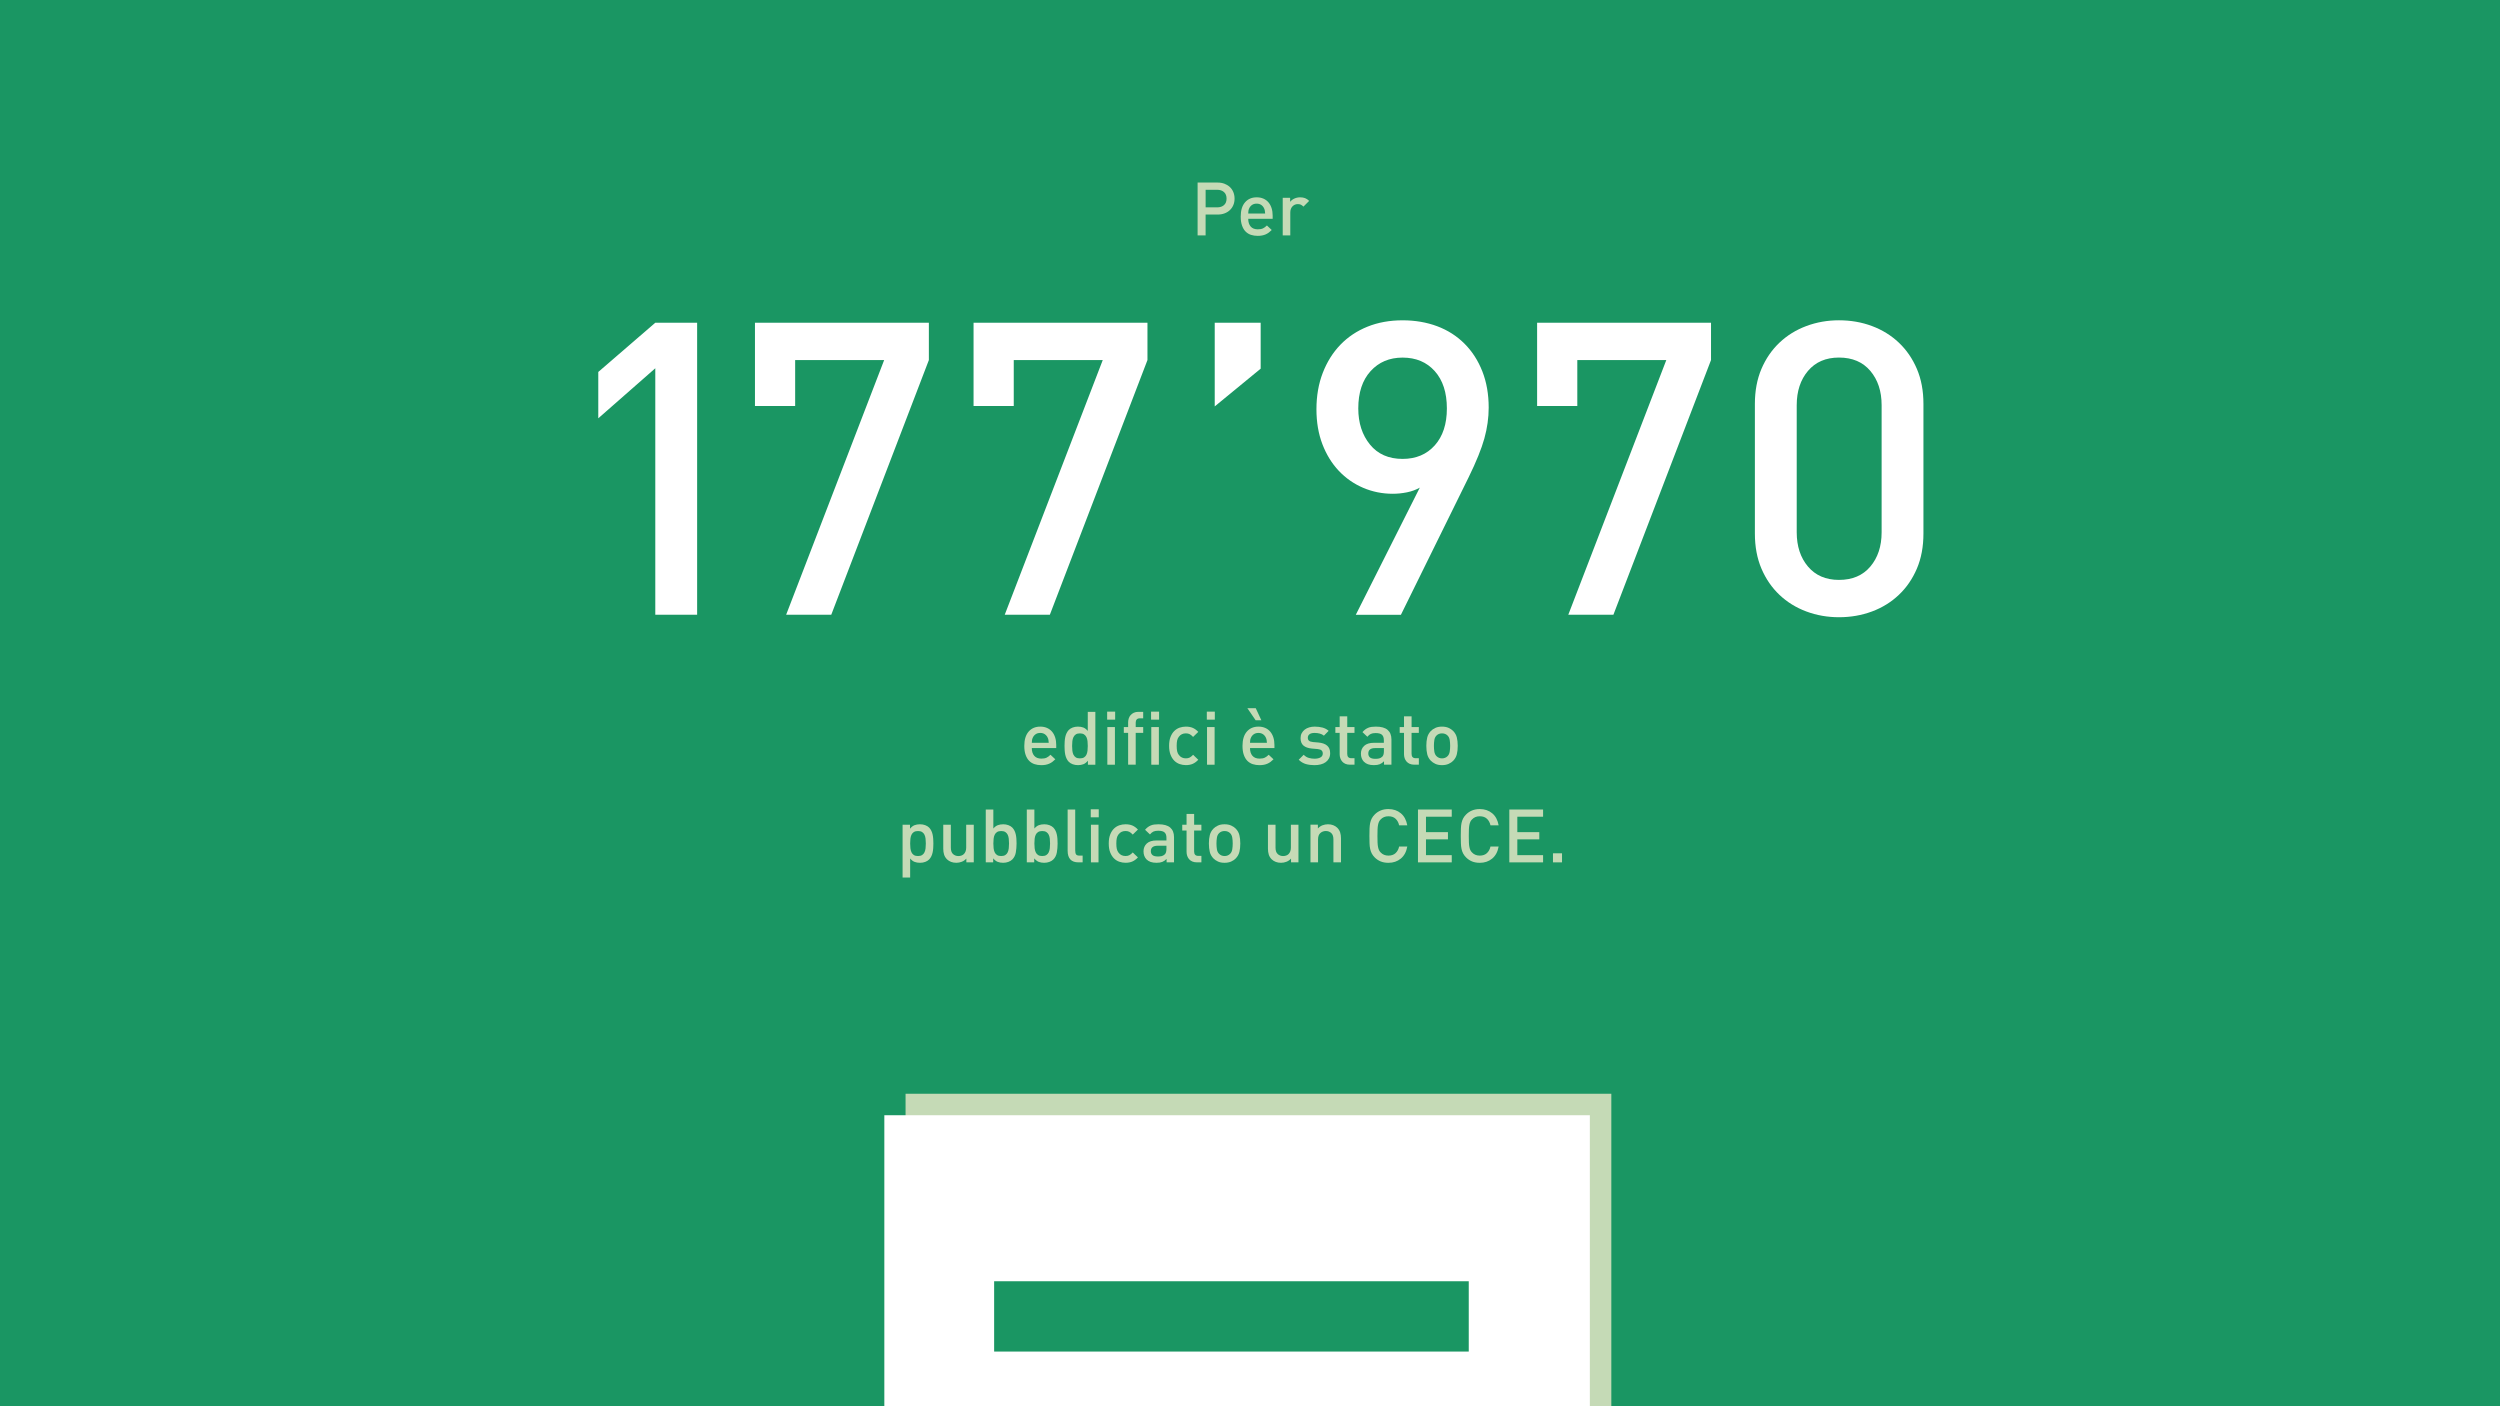 <?xml version="1.0" encoding="utf-8"?>
<!-- Generator: Adobe Illustrator 28.6.0, SVG Export Plug-In . SVG Version: 9.03 Build 54939)  -->
<svg version="1.1" xmlns="http://www.w3.org/2000/svg" xmlns:xlink="http://www.w3.org/1999/xlink" x="0px" y="0px"
	 viewBox="0 0 1280 720" style="enable-background:new 0 0 1280 720;" xml:space="preserve">
<style type="text/css">
	.Schlagschatten{fill:none;}
	.Schein_x0020_nach_x0020_außen_x0020__x002D__x0020_5_x0020_Pt_x002E_{fill:none;}
	.Blauer_x0020_Neonrahmen{fill:none;stroke:#8AACDA;stroke-width:7;stroke-linecap:round;stroke-linejoin:round;}
	.Lichter_x0020_Chrom{fill:url(#SVGID_1_);stroke:#FFFFFF;stroke-width:0.363;stroke-miterlimit:1;}
	.Jive_GS{fill:#FFDD00;}
	.Alyssa_GS{fill:#A6D0E4;}
	.st0{fill:#E1D8D1;}
	.st1{fill:#1A9663;}
	.st2{fill:#F3AE50;}
	.st3{fill:#FFFFFF;}
	.st4{fill:#C5DAB6;}
	.st5{display:none;}
	.st6{fill:#F7BF79;}
	.st7{fill:#FBDFBE;}
	.st8{fill:#8EBE9E;}
	.st9{fill:none;stroke:#000000;stroke-width:0.75;stroke-miterlimit:10;}
	.st10{fill:#32383E;}
	.st11{fill:none;stroke:#F3AE50;stroke-width:8;stroke-miterlimit:10;}
	.st12{fill:none;stroke:#32383E;stroke-width:4;stroke-miterlimit:10;}
	.st13{fill:none;stroke:#1A9663;stroke-miterlimit:10;}
</style>
<linearGradient id="SVGID_1_" gradientUnits="userSpaceOnUse" x1="-2000" y1="2555" x2="-2000" y2="2554">
	<stop  offset="0" style="stop-color:#656565"/>
	<stop  offset="0.618" style="stop-color:#1B1B1B"/>
	<stop  offset="0.629" style="stop-color:#545454"/>
	<stop  offset="0.983" style="stop-color:#3E3E3E"/>
</linearGradient>
<g id="Illustrationen_Flächen">
	<rect class="st1" width="1280" height="720"/>
	<rect x="463.65" y="560" class="st4" width="361.35" height="160"/>
	<rect x="452.78" y="571" class="st3" width="361.22" height="149"/>
	<rect x="509" y="656" class="st1" width="243" height="36"/>
</g>
<g id="Gerüst_Diagramm">
</g>
<g id="Diagramm">
</g>
<g id="Text_DE">
</g>
<g id="Text_FR">
</g>
<g id="Text_IT">
	<g>
		<path class="st3" d="M335.51,188.55l-29.19,25.62v-23.73l29.19-25.2h21.42v149.52h-21.42V188.55z"/>
		<path class="st3" d="M452.69,184.35h-45.57v23.52h-20.58v-42.63h89.04v19.11L425.6,314.76h-23.1L452.69,184.35z"/>
		<path class="st3" d="M564.61,184.35h-45.57v23.52h-20.58v-42.63h89.04v19.11l-49.98,130.41h-23.1L564.61,184.35z"/>
		<path class="st3" d="M645.46,188.76l-23.52,19.32v-42.84h23.52V188.76z"/>
		<path class="st3" d="M726.94,249.66c-1.96,1.12-4.17,1.93-6.61,2.42c-2.45,0.49-4.87,0.73-7.25,0.73
			c-5.32,0-10.36-1.01-15.12-3.04c-4.76-2.03-8.92-4.93-12.5-8.71c-3.57-3.78-6.37-8.33-8.4-13.65c-2.03-5.32-3.04-11.27-3.04-17.85
			c0-6.86,1.08-13.09,3.25-18.69c2.17-5.6,5.18-10.39,9.03-14.38c3.85-3.99,8.47-7.07,13.86-9.24c5.39-2.17,11.37-3.25,17.96-3.25
			c6.44,0,12.35,1.02,17.75,3.04c5.39,2.03,10.04,5.01,13.96,8.93c3.92,3.92,6.96,8.65,9.13,14.17c2.17,5.53,3.25,11.73,3.25,18.58
			c0,5.18-0.74,10.43-2.21,15.75c-1.47,5.32-4.17,11.97-8.08,19.95l-34.65,70.35h-23.1L726.94,249.66z M718.12,234.96
			c6.86,0,12.35-2.31,16.48-6.93c4.13-4.62,6.2-10.92,6.2-18.9c0-8.12-2.07-14.49-6.2-19.11c-4.13-4.62-9.63-6.93-16.48-6.93
			c-6.72,0-12.18,2.31-16.38,6.93c-4.2,4.62-6.3,10.99-6.3,19.11c0,7.42,2,13.58,5.99,18.48
			C705.41,232.51,710.98,234.96,718.12,234.96z"/>
		<path class="st3" d="M853.15,184.35h-45.57v23.52H787v-42.63h89.04v19.11l-49.98,130.41h-23.1L853.15,184.35z"/>
		<path class="st3" d="M941.55,316.02c-5.88,0-11.45-0.98-16.7-2.94s-9.84-4.79-13.75-8.5c-3.92-3.71-7-8.19-9.24-13.44
			c-2.24-5.25-3.36-11.24-3.36-17.96v-66.36c0-6.72,1.12-12.7,3.36-17.95c2.24-5.25,5.32-9.73,9.24-13.44
			c3.92-3.71,8.5-6.54,13.75-8.5c5.25-1.96,10.82-2.94,16.7-2.94c6.02,0,11.65,0.98,16.9,2.94c5.25,1.96,9.83,4.8,13.75,8.5
			c3.92,3.71,7,8.19,9.24,13.44c2.24,5.25,3.36,11.23,3.36,17.95v66.36c0,6.72-1.12,12.71-3.36,17.96
			c-2.24,5.25-5.32,9.73-9.24,13.44c-3.92,3.71-8.5,6.55-13.75,8.5S947.57,316.02,941.55,316.02z M941.55,296.91
			c6.86,0,12.21-2.27,16.06-6.83c3.85-4.55,5.78-10.4,5.78-17.54v-65.1c0-7.14-1.93-12.98-5.78-17.54
			c-3.85-4.55-9.21-6.83-16.06-6.83c-6.72,0-12.01,2.28-15.86,6.83c-3.85,4.55-5.77,10.39-5.77,17.54v65.1
			c0,7.14,1.92,12.99,5.77,17.54C929.55,294.64,934.83,296.91,941.55,296.91z"/>
	</g>
	<g>
		<path class="st4" d="M623.43,93.47c1.32,0,2.51,0.21,3.57,0.63s1.98,0.99,2.74,1.71c0.76,0.72,1.34,1.59,1.75,2.6
			c0.4,1.01,0.61,2.1,0.61,3.27c0,1.19-0.2,2.28-0.61,3.27c-0.41,0.99-0.99,1.85-1.75,2.58c-0.76,0.74-1.67,1.3-2.74,1.71
			s-2.25,0.61-3.57,0.61h-6.16v10.68h-4.1V93.47H623.43z M617.28,97.16v9.01h5.93c1.44,0,2.6-0.39,3.48-1.16
			c0.87-0.77,1.31-1.88,1.31-3.32c0-1.44-0.44-2.56-1.31-3.34c-0.88-0.78-2.03-1.18-3.48-1.18H617.28z"/>
		<path class="st4" d="M639.09,112.02c0,1.67,0.42,2.99,1.25,3.95s2.05,1.44,3.65,1.44c1.09,0,1.97-0.16,2.64-0.47
			s1.35-0.82,2.03-1.5l2.47,2.32c-0.51,0.51-1.01,0.94-1.5,1.31s-1.03,0.68-1.6,0.93c-0.57,0.25-1.19,0.44-1.86,0.57
			c-0.67,0.13-1.43,0.19-2.26,0.19c-1.22,0-2.35-0.17-3.4-0.51c-1.05-0.34-1.96-0.9-2.74-1.67c-0.77-0.77-1.39-1.79-1.84-3.06
			c-0.46-1.27-0.68-2.81-0.68-4.64c0-3.17,0.74-5.6,2.22-7.3c1.48-1.7,3.46-2.55,5.95-2.55c1.29,0,2.45,0.22,3.46,0.67
			c1.01,0.44,1.87,1.08,2.57,1.9c0.7,0.82,1.23,1.81,1.6,2.96c0.37,1.15,0.55,2.43,0.55,3.82v1.63H639.09z M647.75,109.32
			c-0.05-0.58-0.1-1.06-0.15-1.42s-0.18-0.77-0.38-1.2c-0.33-0.73-0.82-1.32-1.46-1.77c-0.65-0.44-1.43-0.67-2.34-0.67
			c-0.94,0-1.73,0.22-2.38,0.67s-1.13,1.03-1.46,1.77c-0.2,0.43-0.33,0.83-0.38,1.2c-0.05,0.37-0.09,0.84-0.11,1.42H647.75z"/>
		<path class="st4" d="M665.69,101.03c0.94,0,1.77,0.14,2.51,0.42c0.73,0.28,1.43,0.75,2.09,1.41l-2.93,2.93
			c-0.43-0.43-0.85-0.75-1.27-0.97c-0.42-0.21-0.96-0.32-1.62-0.32c-1.06,0-1.97,0.39-2.72,1.16c-0.75,0.77-1.12,1.83-1.12,3.17
			v11.7h-3.88v-19.27h3.8v2.09c0.51-0.68,1.22-1.24,2.13-1.67C663.6,101.25,664.6,101.03,665.69,101.03z"/>
	</g>
	<g>
		<path class="st4" d="M528.28,383.02c0,1.67,0.42,2.99,1.25,3.95s2.05,1.44,3.65,1.44c1.09,0,1.97-0.16,2.64-0.47
			s1.35-0.82,2.03-1.5l2.47,2.32c-0.51,0.51-1.01,0.94-1.5,1.31s-1.03,0.68-1.6,0.93c-0.57,0.25-1.19,0.44-1.86,0.57
			c-0.67,0.13-1.43,0.19-2.26,0.19c-1.22,0-2.35-0.17-3.4-0.51c-1.05-0.34-1.96-0.9-2.74-1.67c-0.77-0.77-1.39-1.79-1.84-3.06
			c-0.46-1.27-0.68-2.81-0.68-4.64c0-3.17,0.74-5.6,2.22-7.3c1.48-1.7,3.46-2.55,5.95-2.55c1.29,0,2.45,0.22,3.46,0.67
			c1.01,0.44,1.87,1.08,2.57,1.9c0.7,0.82,1.23,1.81,1.6,2.96c0.37,1.15,0.55,2.43,0.55,3.82v1.63H528.28z M536.95,380.32
			c-0.05-0.58-0.1-1.06-0.15-1.42s-0.18-0.77-0.38-1.2c-0.33-0.73-0.82-1.32-1.46-1.77c-0.65-0.44-1.43-0.67-2.34-0.67
			c-0.94,0-1.73,0.22-2.38,0.67s-1.13,1.03-1.46,1.77c-0.2,0.43-0.33,0.83-0.38,1.2c-0.05,0.37-0.09,0.84-0.11,1.42H536.95z"/>
		<path class="st4" d="M560.81,391.53h-3.8v-2.05c-0.74,0.89-1.51,1.49-2.32,1.8c-0.81,0.32-1.74,0.47-2.77,0.47
			c-0.99,0-1.89-0.15-2.7-0.46c-0.81-0.3-1.48-0.72-2.01-1.25c-0.46-0.48-0.83-1.03-1.12-1.63c-0.29-0.61-0.51-1.26-0.67-1.96
			c-0.15-0.7-0.25-1.43-0.3-2.2c-0.05-0.77-0.08-1.55-0.08-2.34c0-0.79,0.03-1.56,0.08-2.34c0.05-0.77,0.15-1.51,0.3-2.22
			c0.15-0.71,0.37-1.37,0.67-1.98c0.29-0.61,0.67-1.15,1.12-1.63c0.53-0.53,1.2-0.95,2-1.25s1.69-0.46,2.68-0.46
			c1.04,0,1.96,0.15,2.77,0.46s1.57,0.89,2.28,1.75v-9.77h3.88V391.53z M552.91,375.49c-0.89,0-1.59,0.18-2.11,0.53
			c-0.52,0.35-0.92,0.82-1.2,1.41c-0.28,0.58-0.46,1.26-0.55,2.03c-0.09,0.77-0.13,1.59-0.13,2.45c0,0.86,0.04,1.68,0.13,2.45
			c0.09,0.77,0.27,1.45,0.55,2.03c0.28,0.58,0.68,1.04,1.2,1.39c0.52,0.34,1.22,0.51,2.11,0.51c0.89,0,1.6-0.17,2.13-0.51
			c0.53-0.34,0.94-0.8,1.22-1.39s0.46-1.26,0.55-2.03c0.09-0.77,0.13-1.59,0.13-2.45c0-0.86-0.04-1.68-0.13-2.45
			c-0.09-0.77-0.27-1.45-0.55-2.03s-0.68-1.05-1.22-1.41C554.5,375.67,553.79,375.49,552.91,375.49z"/>
		<path class="st4" d="M570.96,368.46h-4.1v-4.1h4.1V368.46z M570.84,391.53h-3.88v-19.27h3.88V391.53z"/>
		<path class="st4" d="M585.32,367.78h-1.71c-0.74,0-1.27,0.2-1.62,0.59c-0.34,0.39-0.51,0.94-0.51,1.65v2.24h3.84v2.96h-3.84v16.3
			h-3.88v-16.3h-2.21v-2.96h2.21v-2.43c0-0.68,0.11-1.35,0.32-2c0.21-0.65,0.54-1.22,0.97-1.71c0.43-0.49,0.98-0.89,1.63-1.2
			c0.66-0.3,1.44-0.46,2.36-0.46h2.43V367.78z"/>
		<path class="st4" d="M593.45,368.46h-4.1v-4.1h4.1V368.46z M593.34,391.53h-3.88v-19.27h3.88V391.53z"/>
		<path class="st4" d="M607.17,372.03c1.34,0,2.51,0.21,3.5,0.63s1.94,1.11,2.85,2.07l-2.66,2.58c-0.61-0.66-1.18-1.13-1.73-1.41
			c-0.54-0.28-1.2-0.42-1.96-0.42c-1.52,0-2.71,0.57-3.57,1.71c-0.43,0.53-0.73,1.16-0.89,1.88c-0.17,0.72-0.25,1.65-0.25,2.79
			c0,1.14,0.08,2.08,0.25,2.81c0.16,0.74,0.46,1.37,0.89,1.9c0.86,1.14,2.05,1.71,3.57,1.71c0.76,0,1.41-0.14,1.96-0.42
			c0.54-0.28,1.12-0.75,1.73-1.41l2.66,2.55c-0.91,0.96-1.86,1.66-2.85,2.09s-2.15,0.65-3.5,0.65c-1.09,0-2.15-0.18-3.17-0.53
			s-1.94-0.92-2.74-1.71c-0.8-0.79-1.45-1.81-1.94-3.06c-0.49-1.25-0.74-2.78-0.74-4.58c0-1.8,0.25-3.32,0.74-4.58
			c0.49-1.25,1.14-2.27,1.94-3.04c0.8-0.77,1.71-1.34,2.74-1.69S606.08,372.03,607.17,372.03z"/>
		<path class="st4" d="M621.99,368.46h-4.1v-4.1h4.1V368.46z M621.87,391.53H618v-19.27h3.88V391.53z"/>
		<path class="st4" d="M640,383.02c0,1.67,0.42,2.99,1.25,3.95s2.05,1.44,3.65,1.44c1.09,0,1.97-0.16,2.64-0.47
			c0.67-0.32,1.35-0.82,2.03-1.5l2.47,2.32c-0.51,0.51-1.01,0.94-1.5,1.31c-0.49,0.37-1.03,0.68-1.6,0.93
			c-0.57,0.25-1.19,0.44-1.86,0.57c-0.67,0.13-1.42,0.19-2.26,0.19c-1.22,0-2.35-0.17-3.4-0.51s-1.96-0.9-2.74-1.67
			c-0.77-0.77-1.39-1.79-1.84-3.06c-0.46-1.27-0.68-2.81-0.68-4.64c0-3.17,0.74-5.6,2.22-7.3c1.48-1.7,3.46-2.55,5.95-2.55
			c1.29,0,2.44,0.22,3.46,0.67c1.01,0.44,1.87,1.08,2.57,1.9c0.7,0.82,1.23,1.81,1.6,2.96c0.37,1.15,0.55,2.43,0.55,3.82v1.63H640z
			 M645.81,368.77h-2.93l-4.22-6.16h4.29L645.81,368.77z M648.66,380.32c-0.05-0.58-0.1-1.06-0.15-1.42
			c-0.05-0.37-0.18-0.77-0.38-1.2c-0.33-0.73-0.82-1.32-1.46-1.77c-0.65-0.44-1.42-0.67-2.34-0.67c-0.94,0-1.73,0.22-2.38,0.67
			s-1.13,1.03-1.46,1.77c-0.2,0.43-0.33,0.83-0.38,1.2s-0.09,0.84-0.11,1.42H648.66z"/>
		<path class="st4" d="M673.13,372.03c1.47,0,2.8,0.17,4.01,0.49c1.2,0.33,2.25,0.89,3.13,1.67l-2.43,2.47
			c-0.61-0.51-1.32-0.87-2.15-1.08c-0.82-0.21-1.69-0.32-2.6-0.32c-1.19,0-2.07,0.23-2.64,0.68s-0.85,1.05-0.85,1.79
			c0,0.66,0.2,1.17,0.61,1.52c0.4,0.36,1.09,0.58,2.05,0.68l2.7,0.23c2,0.18,3.51,0.71,4.54,1.6c1.03,0.89,1.54,2.18,1.54,3.88
			c0,1.01-0.2,1.9-0.61,2.66c-0.41,0.76-0.96,1.4-1.67,1.92s-1.56,0.91-2.54,1.16s-2.05,0.38-3.19,0.38c-1.57,0-3.03-0.18-4.37-0.55
			c-1.34-0.37-2.58-1.11-3.72-2.22l2.55-2.55c0.79,0.81,1.67,1.35,2.64,1.62c0.97,0.27,1.94,0.4,2.91,0.4
			c1.22,0,2.22-0.21,3.02-0.65c0.8-0.43,1.2-1.1,1.2-2.01c0-0.66-0.2-1.18-0.59-1.56c-0.39-0.38-1.06-0.62-2-0.72l-3.08-0.27
			c-1.82-0.18-3.23-0.68-4.22-1.52c-0.99-0.84-1.48-2.1-1.48-3.8c0-0.94,0.19-1.77,0.57-2.51c0.38-0.73,0.9-1.35,1.56-1.86
			c0.66-0.51,1.43-0.89,2.3-1.14C671.18,372.16,672.12,372.03,673.13,372.03z"/>
		<path class="st4" d="M689.78,372.26h3.72v2.96h-3.72v10.75c0,1.5,0.71,2.24,2.13,2.24h1.6v3.31h-2.32c-0.91,0-1.7-0.15-2.36-0.44
			s-1.2-0.68-1.63-1.18c-0.43-0.49-0.75-1.06-0.97-1.71c-0.22-0.65-0.32-1.32-0.32-2.03v-10.94h-2.2v-2.96h2.2v-5.51h3.88V372.26z"
			/>
		<path class="st4" d="M704.48,372.03c2.69,0,4.68,0.56,5.98,1.67c1.3,1.12,1.96,2.76,1.96,4.94v12.88h-3.8v-1.75
			c-0.71,0.71-1.45,1.22-2.21,1.52c-0.76,0.3-1.73,0.46-2.93,0.46c-1.21,0-2.24-0.15-3.06-0.44c-0.82-0.29-1.53-0.73-2.11-1.31
			c-1.01-1.06-1.52-2.45-1.52-4.14c0-1.62,0.56-2.95,1.67-3.99c1.12-1.04,2.79-1.56,5.02-1.56h5.05v-1.37
			c0-1.24-0.32-2.15-0.97-2.74c-0.65-0.58-1.73-0.87-3.25-0.87c-1.04,0-1.86,0.15-2.47,0.44c-0.61,0.29-1.19,0.78-1.75,1.46
			l-2.51-2.39c0.46-0.53,0.92-0.98,1.39-1.33c0.47-0.35,0.97-0.65,1.52-0.87c0.54-0.23,1.14-0.39,1.79-0.48
			C702.95,372.08,703.67,372.03,704.48,372.03z M704.1,383.02c-2.36,0-3.53,0.92-3.53,2.77c0,0.89,0.29,1.56,0.86,2.03
			s1.5,0.7,2.79,0.7c0.68,0,1.31-0.06,1.88-0.19c0.57-0.13,1.11-0.43,1.62-0.91c0.56-0.53,0.84-1.48,0.84-2.85v-1.56H704.1z"/>
		<path class="st4" d="M722.72,372.26h3.72v2.96h-3.72v10.75c0,1.5,0.71,2.24,2.13,2.24h1.6v3.31h-2.32c-0.91,0-1.7-0.15-2.36-0.44
			c-0.66-0.29-1.2-0.68-1.63-1.18s-0.75-1.06-0.97-1.71c-0.21-0.65-0.32-1.32-0.32-2.03v-10.94h-2.21v-2.96h2.21v-5.51h3.88V372.26z
			"/>
		<path class="st4" d="M738.3,372.03c1.32,0,2.45,0.22,3.4,0.65c0.95,0.43,1.74,0.98,2.38,1.63c0.91,0.96,1.52,2.06,1.82,3.29
			c0.3,1.23,0.46,2.65,0.46,4.27c0,1.65-0.15,3.08-0.46,4.31c-0.3,1.23-0.91,2.32-1.82,3.29c-0.63,0.66-1.42,1.2-2.38,1.63
			c-0.95,0.43-2.08,0.65-3.4,0.65c-1.32,0-2.45-0.21-3.38-0.65s-1.72-0.97-2.36-1.63c-0.91-0.96-1.52-2.06-1.82-3.29
			c-0.3-1.23-0.46-2.67-0.46-4.31c0-1.62,0.15-3.05,0.46-4.27c0.3-1.23,0.91-2.32,1.82-3.29c0.63-0.66,1.42-1.2,2.36-1.63
			S736.99,372.03,738.3,372.03z M738.3,375.49c-1.14,0-2.08,0.37-2.81,1.1c-0.58,0.58-0.95,1.34-1.1,2.28
			c-0.15,0.94-0.23,1.94-0.23,3c0,1.06,0.08,2.07,0.23,3c0.15,0.94,0.52,1.7,1.1,2.28c0.76,0.76,1.7,1.14,2.81,1.14
			c1.14,0,2.09-0.38,2.85-1.14c0.58-0.58,0.95-1.34,1.1-2.28c0.15-0.94,0.23-1.94,0.23-3c0-1.06-0.08-2.06-0.23-3
			c-0.15-0.94-0.52-1.7-1.1-2.28C740.42,375.86,739.47,375.49,738.3,375.49z"/>
		<path class="st4" d="M471.02,422.03c0.99,0,1.89,0.15,2.7,0.46c0.81,0.3,1.48,0.72,2.01,1.25c0.46,0.48,0.83,1.03,1.12,1.63
			c0.29,0.61,0.51,1.26,0.66,1.96c0.15,0.7,0.25,1.43,0.3,2.2c0.05,0.77,0.08,1.55,0.08,2.34c0,0.79-0.03,1.56-0.08,2.34
			c-0.05,0.77-0.15,1.51-0.3,2.22c-0.15,0.71-0.37,1.37-0.66,1.98c-0.29,0.61-0.67,1.15-1.12,1.63c-0.53,0.53-1.2,0.95-2,1.25
			c-0.8,0.3-1.69,0.46-2.68,0.46c-1.04,0-1.96-0.15-2.77-0.46c-0.81-0.3-1.57-0.89-2.28-1.75v9.77h-3.88v-27.06h3.8v2.05
			c0.73-0.89,1.51-1.49,2.32-1.8C469.05,422.19,469.98,422.03,471.02,422.03z M470.03,425.49c-0.89,0-1.6,0.17-2.13,0.51
			c-0.53,0.34-0.94,0.8-1.22,1.39c-0.28,0.58-0.46,1.26-0.55,2.03c-0.09,0.77-0.13,1.59-0.13,2.45c0,0.86,0.04,1.68,0.13,2.45
			c0.09,0.77,0.27,1.46,0.55,2.05c0.28,0.6,0.68,1.06,1.22,1.41s1.24,0.51,2.13,0.51c0.86,0,1.56-0.17,2.09-0.51
			s0.94-0.81,1.22-1.41c0.28-0.59,0.46-1.28,0.55-2.05c0.09-0.77,0.13-1.59,0.13-2.45c0-0.86-0.04-1.68-0.13-2.45
			c-0.09-0.77-0.27-1.45-0.55-2.03s-0.68-1.04-1.22-1.39C471.59,425.66,470.89,425.49,470.03,425.49z"/>
		<path class="st4" d="M498.57,441.53h-3.8v-1.94c-0.66,0.74-1.44,1.28-2.34,1.63c-0.9,0.35-1.83,0.53-2.79,0.53
			c-0.99,0-1.88-0.15-2.68-0.46c-0.8-0.3-1.49-0.74-2.07-1.29c-0.74-0.74-1.24-1.55-1.52-2.45c-0.28-0.9-0.42-1.89-0.42-2.98v-12.31
			h3.88V434c0,1.5,0.37,2.58,1.12,3.27c0.75,0.68,1.67,1.03,2.75,1.03c0.53,0,1.04-0.08,1.54-0.25c0.49-0.17,0.92-0.42,1.27-0.78
			c0.36-0.35,0.64-0.8,0.86-1.35c0.21-0.54,0.32-1.18,0.32-1.92v-11.74h3.88V441.53z"/>
		<path class="st4" d="M508.6,424.2c0.71-0.84,1.47-1.41,2.28-1.71c0.81-0.3,1.74-0.46,2.77-0.46c0.96,0,1.85,0.15,2.66,0.46
			c0.81,0.3,1.48,0.72,2.01,1.25c0.46,0.48,0.83,1.03,1.12,1.63c0.29,0.61,0.51,1.26,0.66,1.96c0.15,0.7,0.25,1.43,0.3,2.2
			c0.05,0.77,0.08,1.55,0.08,2.34c0,1.6-0.13,3.12-0.38,4.56c-0.25,1.44-0.85,2.65-1.79,3.61c-0.53,0.53-1.21,0.95-2.03,1.25
			c-0.82,0.3-1.72,0.46-2.68,0.46c-1.04,0-1.96-0.16-2.77-0.47s-1.58-0.92-2.32-1.8v2.05h-3.8v-27.06h3.88V424.2z M512.63,425.49
			c-0.89,0-1.6,0.17-2.13,0.51c-0.53,0.34-0.94,0.8-1.22,1.39c-0.28,0.58-0.46,1.26-0.55,2.03c-0.09,0.77-0.13,1.59-0.13,2.45
			c0,0.86,0.04,1.68,0.13,2.45c0.09,0.77,0.27,1.46,0.55,2.05c0.28,0.6,0.68,1.06,1.22,1.41s1.24,0.51,2.13,0.51
			c0.86,0,1.56-0.17,2.09-0.51s0.94-0.81,1.22-1.41c0.28-0.59,0.46-1.28,0.55-2.05c0.09-0.77,0.13-1.59,0.13-2.45
			c0-0.86-0.04-1.68-0.13-2.45c-0.09-0.77-0.27-1.45-0.55-2.03s-0.68-1.04-1.22-1.39C514.18,425.66,513.49,425.49,512.63,425.49z"/>
		<path class="st4" d="M529.61,424.2c0.71-0.84,1.47-1.41,2.28-1.71c0.81-0.3,1.74-0.46,2.77-0.46c0.96,0,1.85,0.15,2.66,0.46
			c0.81,0.3,1.48,0.72,2.01,1.25c0.46,0.48,0.83,1.03,1.12,1.63c0.29,0.61,0.51,1.26,0.66,1.96c0.15,0.7,0.25,1.43,0.3,2.2
			c0.05,0.77,0.08,1.55,0.08,2.34c0,1.6-0.13,3.12-0.38,4.56c-0.25,1.44-0.85,2.65-1.79,3.61c-0.53,0.53-1.21,0.95-2.03,1.25
			c-0.82,0.3-1.72,0.46-2.68,0.46c-1.04,0-1.96-0.16-2.77-0.47s-1.58-0.92-2.32-1.8v2.05h-3.8v-27.06h3.88V424.2z M533.64,425.49
			c-0.89,0-1.6,0.17-2.13,0.51c-0.53,0.34-0.94,0.8-1.22,1.39c-0.28,0.58-0.46,1.26-0.55,2.03c-0.09,0.77-0.13,1.59-0.13,2.45
			c0,0.86,0.04,1.68,0.13,2.45c0.09,0.77,0.27,1.46,0.55,2.05c0.28,0.6,0.68,1.06,1.22,1.41s1.24,0.51,2.13,0.51
			c0.86,0,1.56-0.17,2.09-0.51s0.94-0.81,1.22-1.41c0.28-0.59,0.46-1.28,0.55-2.05c0.09-0.77,0.13-1.59,0.13-2.45
			c0-0.86-0.04-1.68-0.13-2.45c-0.09-0.77-0.27-1.45-0.55-2.03s-0.68-1.04-1.22-1.39C535.2,425.66,534.5,425.49,533.64,425.49z"/>
		<path class="st4" d="M550.51,435.33c0,1.04,0.15,1.75,0.46,2.15c0.3,0.39,0.85,0.59,1.63,0.59h1.71v3.46h-2.13
			c-3.7,0-5.55-1.99-5.55-5.97v-21.09h3.88V435.33z"/>
		<path class="st4" d="M562.56,418.46h-4.1v-4.1h4.1V418.46z M562.44,441.53h-3.88v-19.27h3.88V441.53z"/>
		<path class="st4" d="M576.27,422.03c1.34,0,2.51,0.21,3.5,0.63s1.94,1.11,2.85,2.07l-2.66,2.58c-0.61-0.66-1.19-1.13-1.73-1.41
			c-0.54-0.28-1.2-0.42-1.96-0.42c-1.52,0-2.71,0.57-3.57,1.71c-0.43,0.53-0.73,1.16-0.89,1.88c-0.17,0.72-0.25,1.65-0.25,2.79
			c0,1.14,0.08,2.08,0.25,2.81c0.17,0.74,0.46,1.37,0.89,1.9c0.86,1.14,2.05,1.71,3.57,1.71c0.76,0,1.41-0.14,1.96-0.42
			c0.54-0.28,1.12-0.75,1.73-1.41l2.66,2.55c-0.91,0.96-1.86,1.66-2.85,2.09s-2.15,0.65-3.5,0.65c-1.09,0-2.15-0.18-3.17-0.53
			s-1.94-0.92-2.74-1.71c-0.8-0.79-1.44-1.81-1.94-3.06s-0.74-2.78-0.74-4.58c0-1.8,0.25-3.32,0.74-4.58
			c0.49-1.25,1.14-2.27,1.94-3.04c0.8-0.77,1.71-1.34,2.74-1.69S575.19,422.03,576.27,422.03z"/>
		<path class="st4" d="M593.15,422.03c2.69,0,4.68,0.56,5.99,1.67c1.3,1.12,1.96,2.76,1.96,4.94v12.88h-3.8v-1.75
			c-0.71,0.71-1.44,1.22-2.2,1.52c-0.76,0.3-1.74,0.46-2.93,0.46c-1.21,0-2.24-0.15-3.06-0.44s-1.53-0.73-2.11-1.31
			c-1.01-1.06-1.52-2.45-1.52-4.14c0-1.62,0.56-2.95,1.67-3.99c1.12-1.04,2.79-1.56,5.02-1.56h5.05v-1.37
			c0-1.24-0.32-2.15-0.97-2.74c-0.65-0.58-1.73-0.87-3.25-0.87c-1.04,0-1.86,0.15-2.47,0.44c-0.61,0.29-1.19,0.78-1.75,1.46
			l-2.51-2.39c0.46-0.53,0.92-0.98,1.39-1.33s0.97-0.65,1.52-0.87c0.54-0.23,1.14-0.39,1.79-0.48
			C591.61,422.08,592.34,422.03,593.15,422.03z M592.77,433.02c-2.36,0-3.54,0.92-3.54,2.77c0,0.89,0.29,1.56,0.86,2.03
			s1.5,0.7,2.79,0.7c0.68,0,1.31-0.06,1.88-0.19c0.57-0.13,1.11-0.43,1.62-0.91c0.56-0.53,0.84-1.48,0.84-2.85v-1.56H592.77z"/>
		<path class="st4" d="M611.39,422.26h3.72v2.96h-3.72v10.75c0,1.5,0.71,2.24,2.13,2.24h1.6v3.31h-2.32c-0.91,0-1.7-0.15-2.36-0.44
			c-0.66-0.29-1.2-0.68-1.63-1.18s-0.75-1.06-0.97-1.71c-0.21-0.65-0.32-1.32-0.32-2.03v-10.94h-2.21v-2.96h2.21v-5.51h3.88V422.26z
			"/>
		<path class="st4" d="M626.97,422.03c1.32,0,2.45,0.22,3.4,0.65s1.74,0.98,2.38,1.63c0.91,0.96,1.52,2.06,1.82,3.29
			s0.46,2.65,0.46,4.27c0,1.65-0.15,3.08-0.46,4.31s-0.91,2.32-1.82,3.29c-0.63,0.66-1.42,1.2-2.38,1.63s-2.08,0.65-3.4,0.65
			c-1.32,0-2.45-0.21-3.38-0.65c-0.94-0.43-1.72-0.97-2.36-1.63c-0.91-0.96-1.52-2.06-1.82-3.29s-0.46-2.67-0.46-4.31
			c0-1.62,0.15-3.05,0.46-4.27s0.91-2.32,1.82-3.29c0.63-0.66,1.42-1.2,2.36-1.63C624.52,422.25,625.65,422.03,626.97,422.03z
			 M626.97,425.49c-1.14,0-2.08,0.37-2.81,1.1c-0.58,0.58-0.95,1.34-1.1,2.28c-0.15,0.94-0.23,1.94-0.23,3c0,1.06,0.08,2.07,0.23,3
			c0.15,0.94,0.52,1.7,1.1,2.28c0.76,0.76,1.7,1.14,2.81,1.14c1.14,0,2.09-0.38,2.85-1.14c0.58-0.58,0.95-1.34,1.1-2.28
			c0.15-0.94,0.23-1.94,0.23-3c0-1.06-0.08-2.06-0.23-3c-0.15-0.94-0.52-1.7-1.1-2.28C629.08,425.86,628.13,425.49,626.97,425.49z"
			/>
		<path class="st4" d="M664.81,441.53h-3.8v-1.94c-0.66,0.74-1.44,1.28-2.34,1.63c-0.9,0.35-1.83,0.53-2.79,0.53
			c-0.99,0-1.88-0.15-2.68-0.46c-0.8-0.3-1.49-0.74-2.07-1.29c-0.74-0.74-1.24-1.55-1.52-2.45c-0.28-0.9-0.42-1.89-0.42-2.98v-12.31
			h3.88V434c0,1.5,0.37,2.58,1.12,3.27c0.75,0.68,1.67,1.03,2.76,1.03c0.53,0,1.04-0.08,1.54-0.25c0.49-0.17,0.92-0.42,1.27-0.78
			s0.64-0.8,0.85-1.35c0.21-0.54,0.32-1.18,0.32-1.92v-11.74h3.88V441.53z"/>
		<path class="st4" d="M679.9,422.03c0.99,0,1.88,0.15,2.68,0.46s1.49,0.74,2.07,1.29c0.73,0.74,1.24,1.55,1.52,2.45
			s0.42,1.89,0.42,2.98v12.31h-3.88v-11.74c0-1.49-0.37-2.58-1.12-3.27c-0.75-0.68-1.67-1.03-2.76-1.03c-1.09,0-2.03,0.35-2.81,1.04
			c-0.79,0.7-1.18,1.78-1.18,3.25v11.74h-3.88v-19.27h3.8v1.94c0.66-0.73,1.44-1.28,2.34-1.63
			C678.01,422.21,678.94,422.03,679.9,422.03z"/>
		<path class="st4" d="M710.87,414.24c2.51,0,4.62,0.72,6.35,2.15s2.82,3.49,3.31,6.17h-4.18c-0.3-1.39-0.91-2.51-1.82-3.36
			c-0.91-0.85-2.13-1.27-3.65-1.27c-1.65,0-2.98,0.54-3.99,1.63c-0.36,0.35-0.63,0.75-0.84,1.18c-0.2,0.43-0.37,0.96-0.49,1.58
			c-0.13,0.62-0.21,1.39-0.25,2.3c-0.04,0.91-0.06,2.04-0.06,3.38c0,1.34,0.02,2.47,0.06,3.38c0.04,0.91,0.12,1.68,0.25,2.3
			s0.29,1.15,0.49,1.58s0.48,0.82,0.84,1.18c1.01,1.09,2.34,1.63,3.99,1.63c1.52,0,2.74-0.42,3.65-1.27
			c0.91-0.85,1.52-1.97,1.82-3.36h4.18c-0.48,2.69-1.59,4.74-3.33,6.17c-1.73,1.43-3.84,2.15-6.33,2.15c-1.49,0-2.81-0.23-3.95-0.7
			c-1.14-0.47-2.15-1.15-3.04-2.03c-0.66-0.66-1.17-1.34-1.54-2.05s-0.64-1.49-0.82-2.34c-0.18-0.85-0.29-1.81-0.32-2.89
			c-0.04-1.08-0.06-2.32-0.06-3.74c0-1.42,0.02-2.67,0.06-3.74c0.04-1.08,0.15-2.04,0.32-2.89c0.18-0.85,0.45-1.63,0.82-2.34
			c0.37-0.71,0.88-1.39,1.54-2.05c0.89-0.89,1.9-1.56,3.04-2.03C708.06,414.48,709.38,414.24,710.87,414.24z"/>
		<path class="st4" d="M743.28,418.16H730.1v7.9h11.25v3.69H730.1v8.09h13.19v3.69h-17.29v-27.06h17.29V418.16z"/>
		<path class="st4" d="M757.65,414.24c2.51,0,4.62,0.72,6.35,2.15c1.72,1.43,2.82,3.49,3.3,6.17h-4.18
			c-0.3-1.39-0.91-2.51-1.82-3.36c-0.91-0.85-2.13-1.27-3.65-1.27c-1.65,0-2.98,0.54-3.99,1.63c-0.36,0.35-0.63,0.75-0.84,1.18
			c-0.2,0.43-0.37,0.96-0.49,1.58c-0.13,0.62-0.21,1.39-0.25,2.3c-0.04,0.91-0.06,2.04-0.06,3.38c0,1.34,0.02,2.47,0.06,3.38
			c0.04,0.91,0.12,1.68,0.25,2.3c0.12,0.62,0.29,1.15,0.49,1.58c0.2,0.43,0.48,0.82,0.84,1.18c1.01,1.09,2.34,1.63,3.99,1.63
			c1.52,0,2.73-0.42,3.65-1.27c0.91-0.85,1.52-1.97,1.82-3.36h4.18c-0.48,2.69-1.59,4.74-3.32,6.17c-1.74,1.43-3.84,2.15-6.33,2.15
			c-1.5,0-2.81-0.23-3.95-0.7s-2.15-1.15-3.04-2.03c-0.66-0.66-1.17-1.34-1.54-2.05c-0.37-0.71-0.64-1.49-0.82-2.34
			c-0.18-0.85-0.29-1.81-0.32-2.89c-0.04-1.08-0.06-2.32-0.06-3.74c0-1.42,0.02-2.67,0.06-3.74c0.04-1.08,0.14-2.04,0.32-2.89
			c0.18-0.85,0.45-1.63,0.82-2.34c0.37-0.71,0.88-1.39,1.54-2.05c0.89-0.89,1.9-1.56,3.04-2.03S756.15,414.24,757.65,414.24z"/>
		<path class="st4" d="M790.06,418.16h-13.19v7.9h11.25v3.69h-11.25v8.09h13.19v3.69h-17.29v-27.06h17.29V418.16z"/>
		<path class="st4" d="M799.75,441.53h-4.63v-4.64h4.63V441.53z"/>
	</g>
</g>
</svg>
